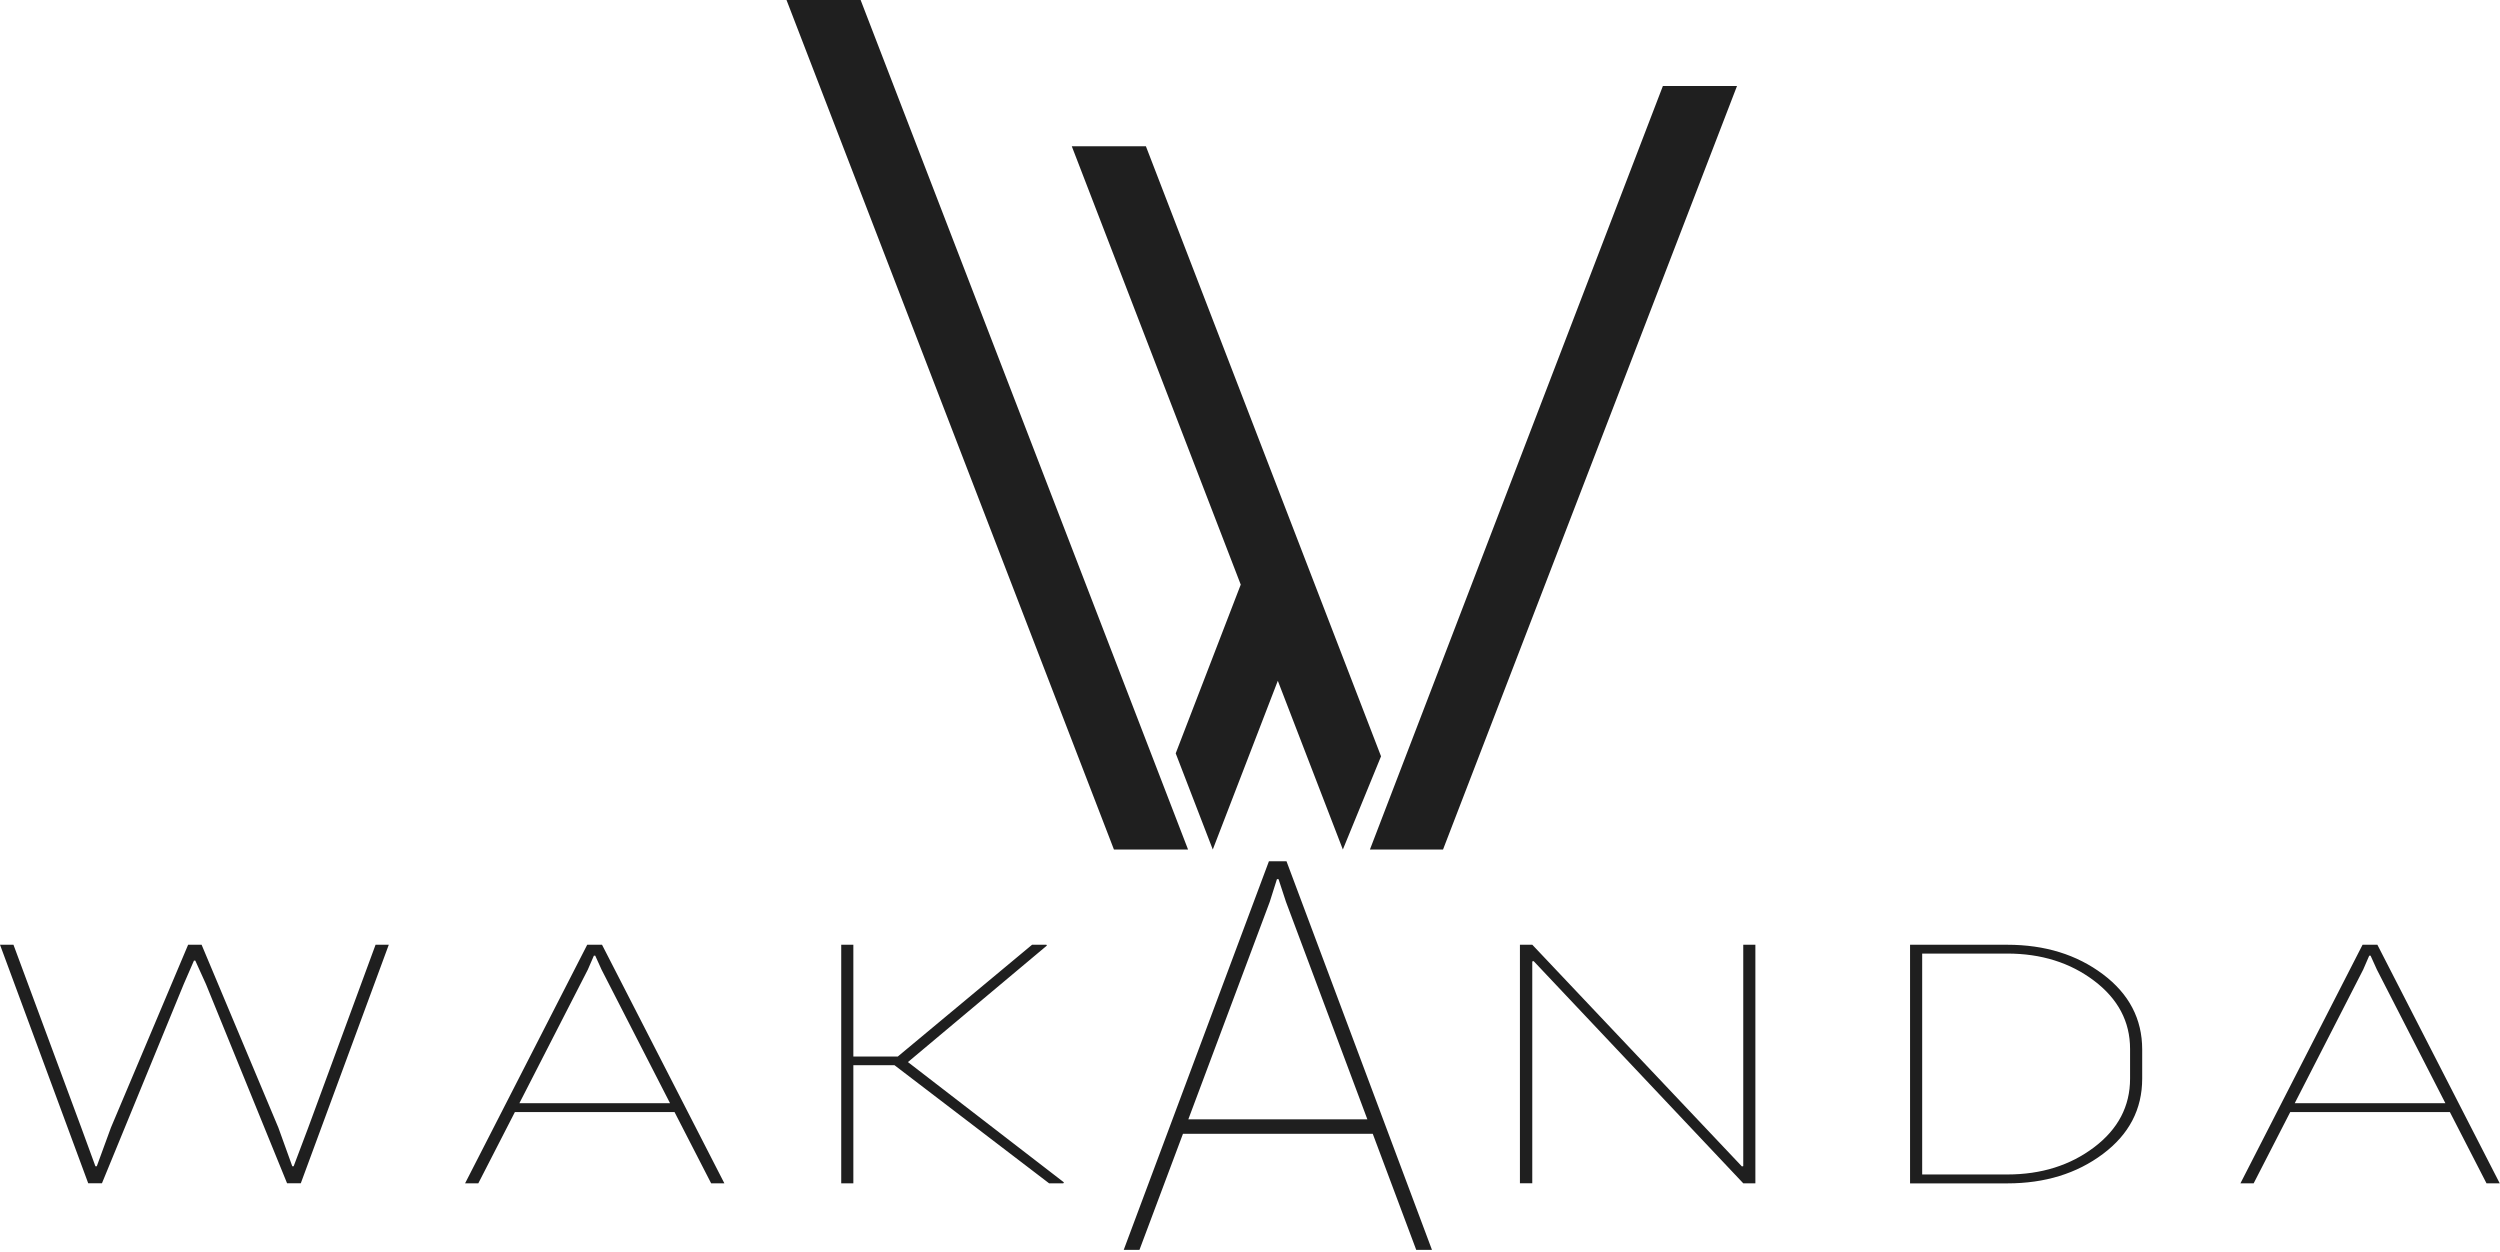 <svg width="567" height="284" viewBox="0 0 567 284" fill="none" xmlns="http://www.w3.org/2000/svg">
<path d="M269.45 192.67H252.64L178.38 0H195.19L269.45 192.67ZM377.14 19.51L310.7 192.67H327.28L393.95 19.51H377.14ZM313.22 171.53L259.89 33.17H243.08L281.4 132.59L266.65 170.86L275.06 192.67L289.81 154.4L304.56 192.67L313.22 171.53ZM18.43 255.74L21.64 264.51H21.95L25.16 255.74L42.67 214.26H45.72L63.13 255.74L66.29 264.51H66.6L69.91 255.74L85.18 214.26H88.18L68.22 268.37H65.11L46.73 223.25L44.29 217.86H43.99L41.65 223.25L23.12 268.37H20.01L0 214.26H3.05L18.43 255.74ZM152.98 252.21H116.78L108.48 268.38H105.48L133.18 214.27H136.54L164.29 268.38H161.29L152.98 252.21ZM117.8 250.2H151.96L136.43 219.91L135 216.75H134.69L133.32 219.91L117.8 250.2ZM202.86 241.58H193.54V268.38H190.79V214.27H193.54V239.62H203.62L234.07 214.27H237.33L237.43 214.46L205.92 240.88L241.3 268.16L241.15 268.38H237.94L202.86 241.58ZM311.34 257.14H268.3L258.43 283.47H254.86L287.79 195.34H291.78L324.77 283.47H321.2L311.34 257.14ZM269.51 253.87H310.12L291.66 204.54L289.97 199.39H289.61L287.98 204.54L269.51 253.87ZM398.13 268.38H395.38L347.83 217.98L347.52 218.05V268.37H344.72V214.26H347.52L395.07 264.55L395.37 264.48V214.27H398.12V268.38H398.13ZM433.2 268.38V214.27H455.25C463.77 214.27 471 216.5 476.94 220.96C482.88 225.42 485.85 231.11 485.85 238.02V244.64C485.85 251.58 482.88 257.27 476.94 261.72C471 266.17 463.77 268.39 455.25 268.39H433.2V268.38ZM435.95 216.27V266.37H455.25C462.95 266.37 469.52 264.31 474.95 260.2C480.38 256.09 483.1 250.9 483.1 244.63V237.9C483.1 231.71 480.38 226.55 474.95 222.44C469.52 218.33 462.95 216.27 455.25 216.27H435.95ZM555.63 252.21H519.43L511.13 268.38H508.13L535.83 214.27H539.19L566.94 268.38H563.94L555.63 252.21ZM520.45 250.2H554.61L539.08 219.91L537.65 216.75H537.34L535.97 219.91L520.45 250.2Z" fill="#1F1F1F"/>
</svg>

